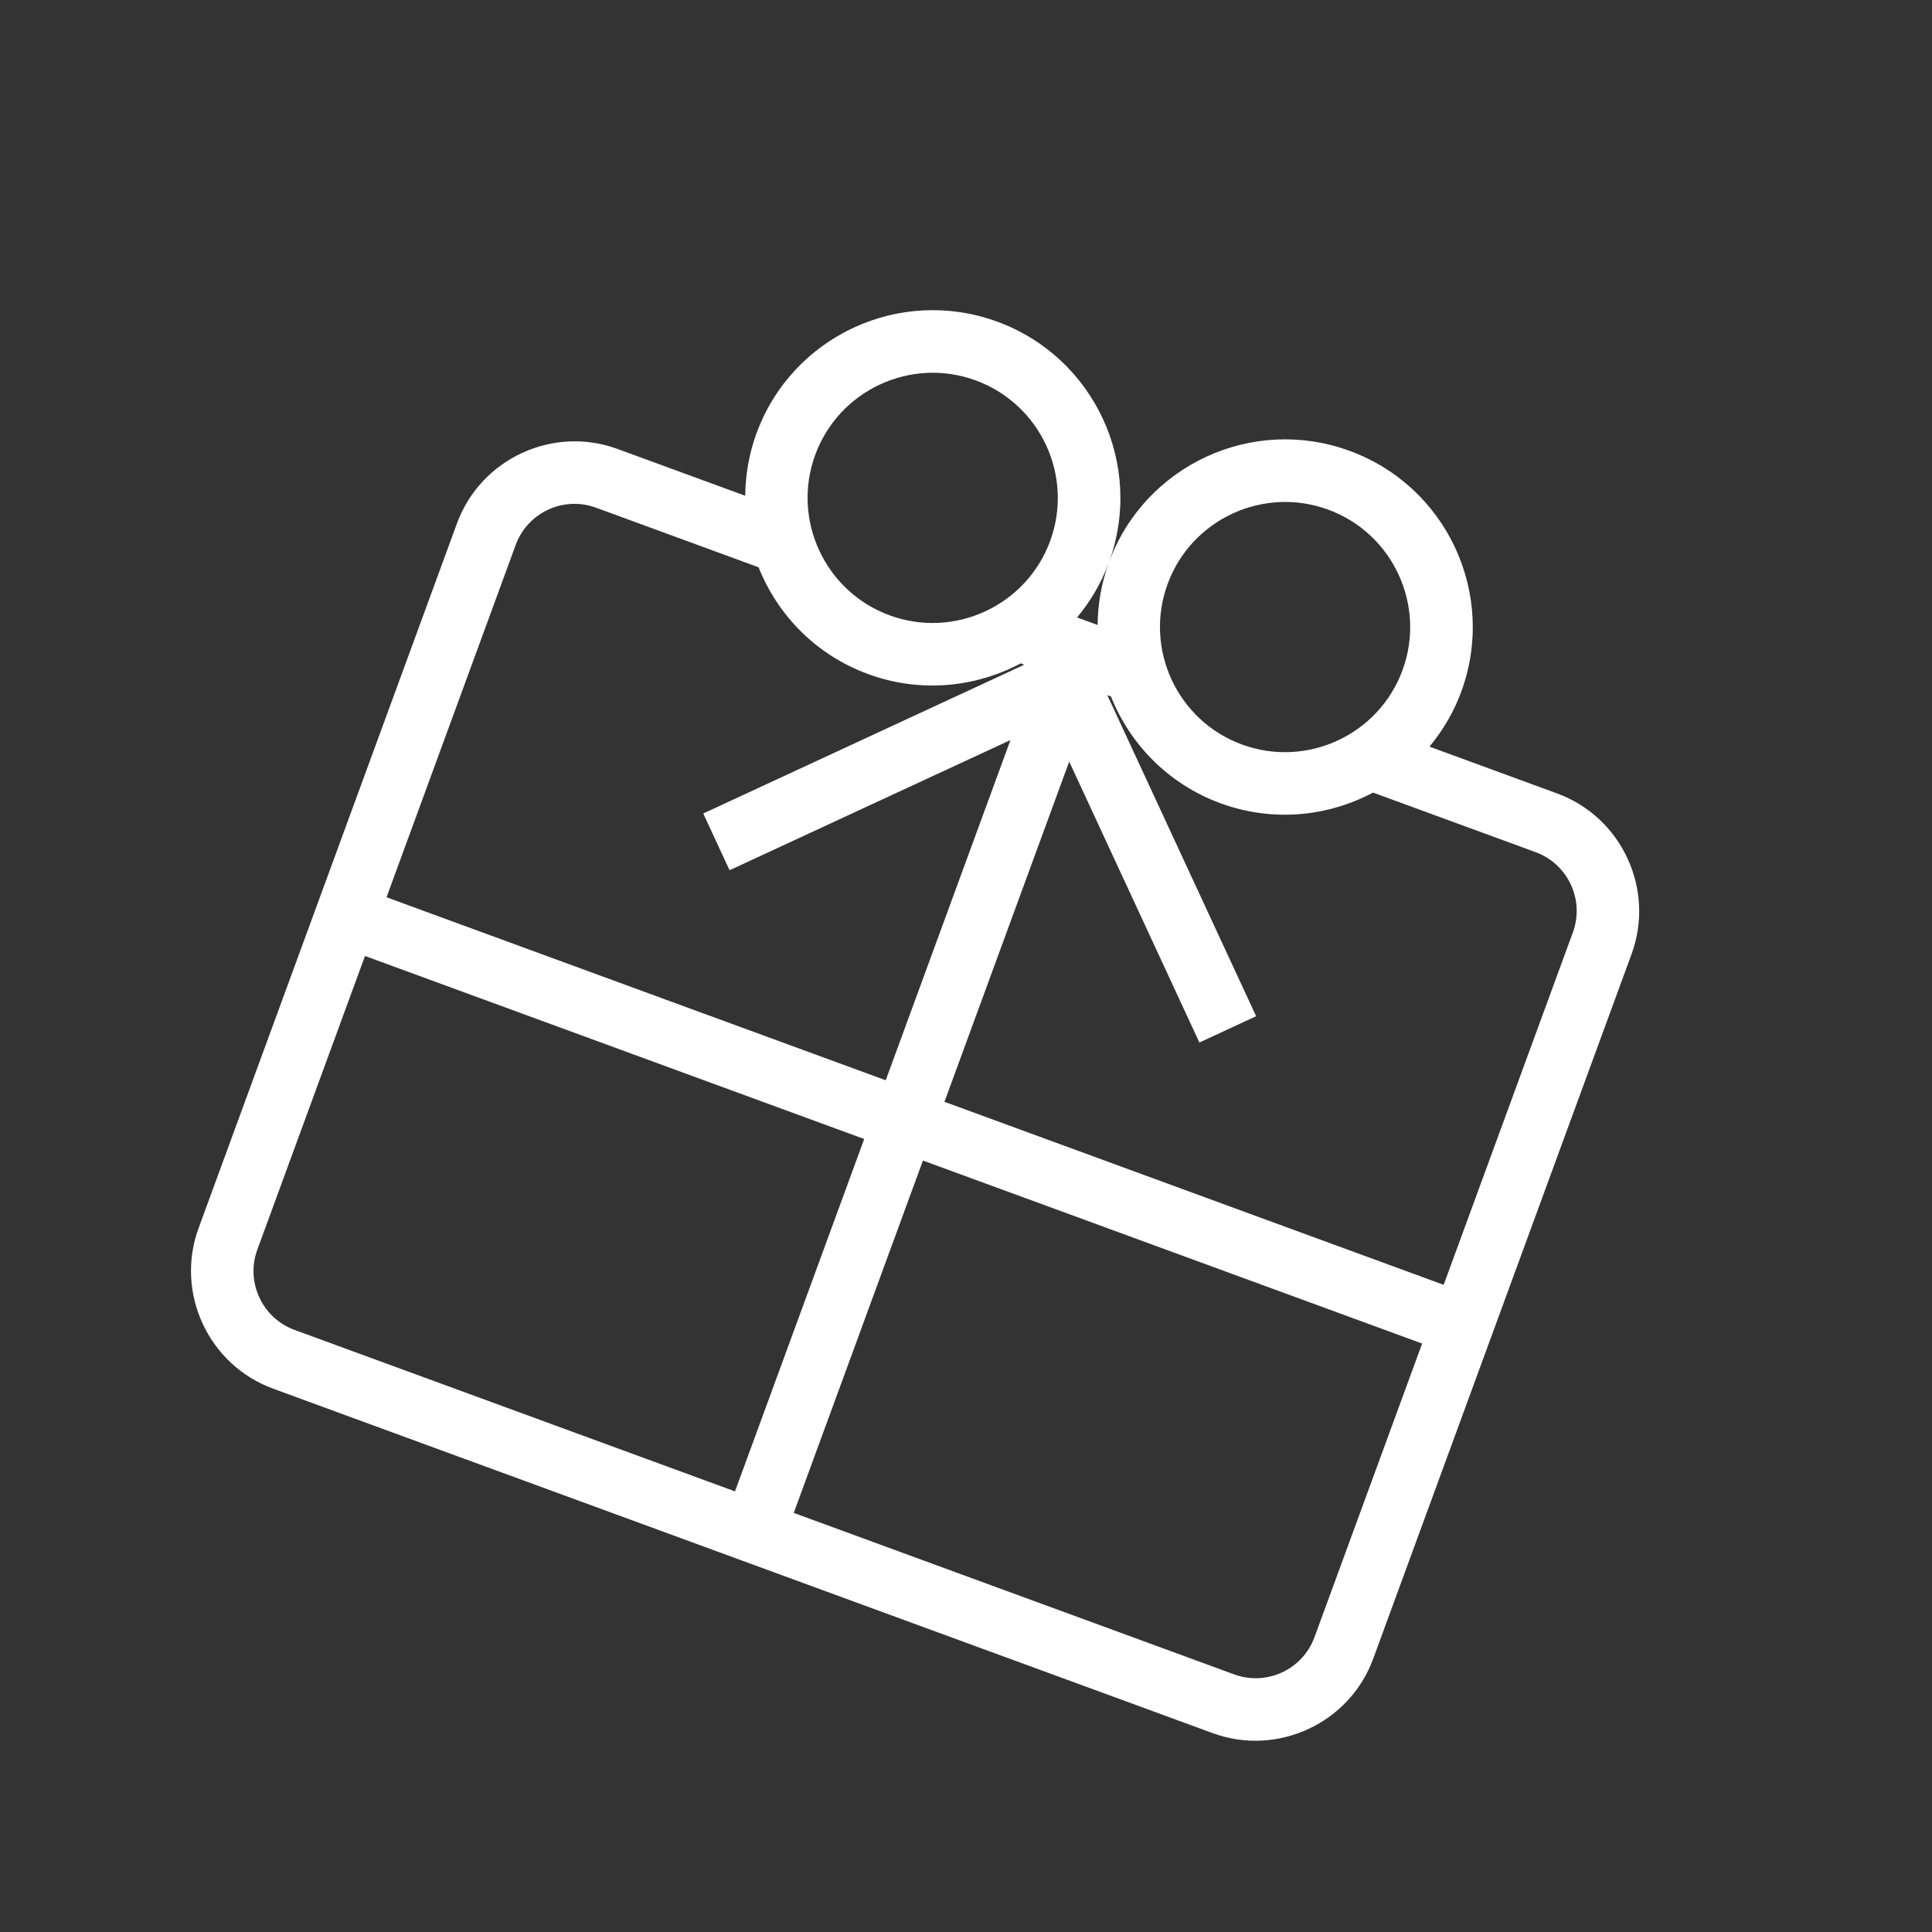 <?xml version="1.0" encoding="UTF-8"?> <svg xmlns="http://www.w3.org/2000/svg" width="76" height="76" viewBox="0 0 76 76" fill="none"><rect x="0" y="0" width="76" height="76" fill="#333333" stroke="none"/><g clip-path="url(#clip0_298_8897)"><path d="M61.256 31.213L56.232 29.371C56.754 28.742 57.185 28.019 57.483 27.209C58.886 23.38 56.921 19.14 53.093 17.736C49.265 16.333 45.024 18.298 43.621 22.126C43.324 22.937 43.186 23.767 43.177 24.584L42.371 24.289C42.892 23.66 43.324 22.937 43.621 22.126C45.024 18.298 43.059 14.058 39.231 12.654C35.403 11.251 31.163 13.216 29.759 17.044C29.462 17.855 29.324 18.685 29.315 19.502L24.291 17.66C21.75 16.729 18.909 18.046 17.977 20.587L7.812 48.31C6.881 50.852 8.198 53.693 10.739 54.625L47.704 68.177C50.245 69.109 53.087 67.792 54.018 65.251L64.183 37.528C65.114 34.986 63.797 32.145 61.256 31.213ZM52.246 20.047C54.794 20.981 56.107 23.813 55.172 26.361C54.238 28.91 51.406 30.222 48.858 29.288C46.309 28.354 44.997 25.522 45.931 22.973C46.865 20.425 49.698 19.113 52.246 20.047ZM38.384 14.965C40.932 15.899 42.245 18.731 41.311 21.279C40.376 23.828 37.544 25.14 34.996 24.206C32.448 23.271 31.135 20.439 32.069 17.891C33.004 15.343 35.836 14.03 38.384 14.965ZM20.287 21.434C20.754 20.16 22.17 19.503 23.445 19.971L29.84 22.316C30.591 24.196 32.099 25.764 34.149 26.516C36.199 27.268 38.364 27.046 40.151 26.096L40.293 26.148L27.664 32.001L28.699 34.233L39.749 29.112L34.842 42.495L15.205 35.296L20.287 21.434V21.434ZM10.123 49.157L14.358 37.606L33.995 44.806L28.913 58.667L11.586 52.315C10.312 51.847 9.656 50.431 10.123 49.157ZM51.708 64.404C51.241 65.678 49.825 66.334 48.551 65.867L31.224 59.514L36.306 45.653L55.943 52.852L56.79 50.542L37.153 43.342L42.06 29.959L47.181 41.01L49.413 39.975L43.56 27.346L43.702 27.398C44.453 29.278 45.96 30.846 48.011 31.598C50.061 32.35 52.226 32.128 54.013 31.178L60.409 33.523C61.683 33.99 62.34 35.406 61.872 36.681L51.708 64.404Z" fill="white"></path></g><defs><clipPath id="clip0_298_8897"><rect width="59.056" height="59.056" fill="white" transform="translate(20.329) rotate(20.135)"></rect></clipPath></defs></svg> 